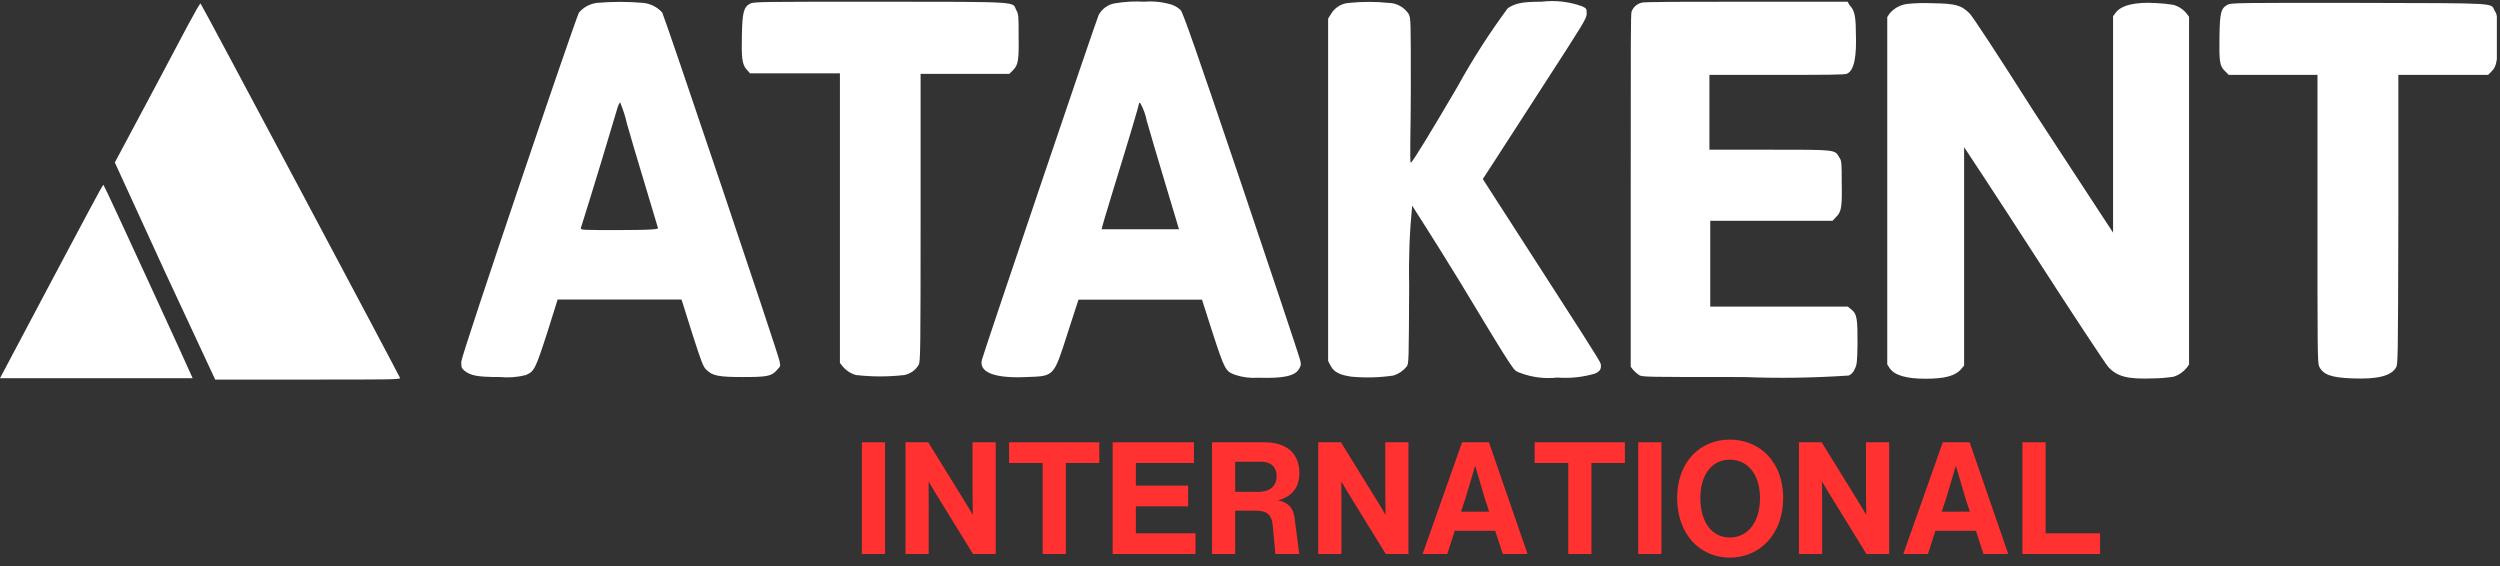 <svg xmlns="http://www.w3.org/2000/svg" xmlns:xlink="http://www.w3.org/1999/xlink" width="530" zoomAndPan="magnify" viewBox="0 0 397.5 90" height="120" preserveAspectRatio="xMidYMid meet" version="1.0"><rect x="0" y="0" width="397.5" height="90" fill="#333333" stroke="none"/><defs><g/><clipPath id="6af62c4ed0"><path d="M 73 0.055 L 125 0.055 L 125 61 L 73 61 Z M 73 0.055 " clip-rule="nonzero"/></clipPath><clipPath id="25fe1a2032"><path d="M 117 0.055 L 162 0.055 L 162 60 L 117 60 Z M 117 0.055 " clip-rule="nonzero"/></clipPath><clipPath id="6db672c72e"><path d="M 156 0.055 L 207 0.055 L 207 61 L 156 61 Z M 156 0.055 " clip-rule="nonzero"/></clipPath><clipPath id="e10e6b6df6"><path d="M 211 0.055 L 255 0.055 L 255 61 L 211 61 Z M 211 0.055 " clip-rule="nonzero"/></clipPath><clipPath id="53ca994303"><path d="M 259 0.055 L 296 0.055 L 296 61 L 259 61 Z M 259 0.055 " clip-rule="nonzero"/></clipPath><clipPath id="878ef89527"><path d="M 18 0.055 L 64 0.055 L 64 61 L 18 61 Z M 18 0.055 " clip-rule="nonzero"/></clipPath><clipPath id="41b14671b9"><path d="M 300 0.055 L 349 0.055 L 349 61 L 300 61 Z M 300 0.055 " clip-rule="nonzero"/></clipPath><clipPath id="b31d40fe40"><path d="M 352 0.055 L 397 0.055 L 397 61 L 352 61 Z M 352 0.055 " clip-rule="nonzero"/></clipPath></defs><g clip-path="url(#6af62c4ed0)"><path fill="#ffffff" d="M 94.867 0.461 C 93.746 0.629 92.809 1.137 92.059 1.988 C 91.5 2.953 73.348 56.492 73.348 57.484 C 73.348 58.477 73.348 58.449 73.805 58.906 C 74.793 59.734 75.914 59.949 79.496 59.949 C 80.859 60.078 82.203 59.98 83.531 59.656 C 84.949 59.094 85.109 58.742 86.98 52.984 L 88.664 47.625 L 108.367 47.625 L 110.051 52.984 C 111.547 57.645 111.812 58.344 112.32 58.797 C 113.285 59.762 114.324 59.949 118.121 59.949 C 121.918 59.949 122.641 59.816 123.469 58.906 C 124.297 57.992 124.027 58.289 123.949 57.43 C 123.867 56.574 105.773 2.953 105.293 1.988 C 104.48 1.109 103.48 0.602 102.297 0.461 C 99.82 0.246 97.344 0.246 94.867 0.461 Z M 99.68 19.648 C 100.16 21.391 101.469 25.785 102.566 29.402 C 103.66 33.02 104.57 36.129 104.621 36.262 C 104.676 36.395 104.328 36.582 98.477 36.582 C 92.621 36.582 92.273 36.582 92.355 36.262 C 93.957 31.195 97.301 20.184 98.074 17.504 C 98.262 16.809 98.5 16.27 98.609 16.297 C 99.062 17.383 99.418 18.5 99.68 19.648 Z M 99.68 19.648 " fill-opacity="1" fill-rule="nonzero"/></g><g clip-path="url(#25fe1a2032)"><path fill="#ffffff" d="M 119.297 0.566 C 118.254 1.105 118.043 1.906 117.961 5.5 C 117.883 9.09 117.961 10.297 118.762 11.098 L 119.246 11.66 L 133.547 11.66 L 133.547 57.699 L 133.918 58.18 C 134.492 58.887 135.215 59.371 136.086 59.629 C 138.66 59.922 141.234 59.922 143.809 59.629 C 144.801 59.406 145.559 58.863 146.082 57.992 C 146.348 57.457 146.375 55.473 146.375 34.52 L 146.375 11.742 L 160.488 11.742 L 161.051 11.18 C 161.906 10.32 162.012 9.625 161.961 5.688 C 161.961 2.656 161.961 2.148 161.559 1.559 C 160.945 0.273 162.629 0.273 139.988 0.273 C 121.543 0.273 119.832 0.273 119.297 0.566 Z M 119.297 0.566 " fill-opacity="1" fill-rule="nonzero"/></g><g clip-path="url(#6db672c72e)"><path fill="#ffffff" d="M 177.355 0.516 C 176.789 0.594 176.266 0.801 175.797 1.133 C 175.324 1.461 174.953 1.883 174.684 2.391 C 174.254 3.328 156.238 56.547 156.105 57.27 C 155.68 59.227 158.191 60.191 163.27 59.949 C 167.625 59.789 167.52 59.949 169.738 53.008 L 171.477 47.648 L 191.121 47.648 L 192.832 53.008 C 194.758 58.852 194.84 59.012 196.387 59.602 C 197.578 59.996 198.801 60.148 200.051 60.059 C 204.219 60.191 206.012 59.762 206.625 58.531 C 206.895 58.02 206.895 57.832 206.625 56.922 C 206.359 56.012 202.297 43.793 197.297 29 C 190.16 7.883 188.074 1.961 187.727 1.613 C 187.324 1.23 186.859 0.945 186.34 0.754 C 184.898 0.312 183.43 0.152 181.926 0.273 C 180.395 0.18 178.871 0.262 177.355 0.516 Z M 182.355 19.273 C 182.809 20.879 184.145 25.434 185.32 29.32 L 187.461 36.449 L 181.367 36.449 C 178 36.449 175.219 36.449 175.164 36.449 C 175.109 36.449 176.02 33.367 177.145 29.723 C 179.629 21.684 181.07 16.832 181.07 16.539 C 181.09 16.414 181.16 16.352 181.285 16.352 C 181.809 17.281 182.164 18.273 182.355 19.324 Z M 182.355 19.273 " fill-opacity="1" fill-rule="nonzero"/></g><g clip-path="url(#e10e6b6df6)"><path fill="#ffffff" d="M 214.512 0.461 C 213.93 0.496 213.391 0.66 212.891 0.957 C 212.391 1.258 211.984 1.652 211.68 2.148 L 211.172 2.953 L 211.172 57.402 L 211.57 58.152 C 212.078 59.145 212.988 59.629 214.914 59.895 C 217.141 60.098 219.359 60.035 221.57 59.707 C 222.406 59.441 223.098 58.969 223.652 58.289 C 224 57.805 224 57.672 224.055 45.211 C 223.965 41.031 224.125 36.859 224.535 32.699 C 224.535 32.699 227.984 38.055 231.914 44.461 C 241.43 60.246 240.574 58.719 241.535 59.227 C 243.504 59.992 245.535 60.258 247.633 60.031 C 249.676 60.184 251.68 59.969 253.645 59.387 C 254.445 59.012 254.66 58.609 254.5 57.805 C 254.5 57.539 250.195 50.84 245.066 42.906 L 235.762 28.465 L 236.992 26.586 L 245.25 13.805 C 251.801 3.676 252.281 2.953 252.281 2.176 C 252.281 1.398 252.281 1.371 251.613 1.023 C 249.5 0.258 247.324 0.008 245.09 0.273 C 241.91 0.273 240.949 0.543 239.746 1.293 C 236.797 5.285 234.121 9.457 231.727 13.805 C 227.797 20.504 224.535 25.918 224.32 25.863 C 224.109 25.809 224.32 20.504 224.32 14.367 C 224.32 3.273 224.32 2.926 224 2.258 C 223.648 1.707 223.188 1.273 222.621 0.957 C 222.055 0.637 221.445 0.473 220.793 0.461 C 218.699 0.246 216.605 0.246 214.512 0.461 Z M 214.512 0.461 " fill-opacity="1" fill-rule="nonzero"/></g><g clip-path="url(#53ca994303)"><path fill="#ffffff" d="M 260.996 0.434 C 260.633 0.527 260.312 0.695 260.031 0.949 C 259.754 1.199 259.551 1.5 259.418 1.855 C 259.285 2.523 259.285 5.418 259.285 30.445 L 259.285 58.316 L 259.66 58.797 C 259.941 59.109 260.254 59.387 260.594 59.629 C 261.156 59.949 261.477 59.949 277.273 59.949 C 282.84 60.168 288.398 60.086 293.953 59.707 C 294.402 59.496 294.715 59.156 294.891 58.691 C 295.266 57.965 295.293 57.617 295.344 54.699 C 295.344 50.973 295.344 49.926 294.328 49.176 L 293.793 48.75 L 271.93 48.75 L 271.93 35.109 L 291.363 35.109 L 291.922 34.52 C 292.777 33.688 292.914 32.965 292.832 29.027 C 292.832 25.945 292.832 25.543 292.43 25.008 C 291.711 23.773 292.031 23.801 281.363 23.801 L 271.797 23.801 L 271.797 11.902 L 282.488 11.902 C 290.348 11.902 293.367 11.902 293.688 11.715 C 294.809 11.18 295.238 9.035 295.078 5.07 C 295.078 2.391 294.785 1.531 294.09 0.836 L 293.766 0.273 L 277.73 0.273 C 268.723 0.273 261.238 0.273 260.996 0.434 Z M 260.996 0.434 " fill-opacity="1" fill-rule="nonzero"/></g><g clip-path="url(#878ef89527)"><path fill="#ffffff" d="M 25.02 13.164 L 18.258 25.836 L 26.195 43.148 L 34.215 60.352 L 48.945 60.352 C 61.375 60.352 63.672 60.352 63.617 60.109 C 63.566 59.871 32.078 0.703 31.891 0.566 C 31.703 0.434 28.734 6.168 25.02 13.164 Z M 25.02 13.164 " fill-opacity="1" fill-rule="nonzero"/></g><g clip-path="url(#41b14671b9)"><path fill="#ffffff" d="M 303.285 0.621 C 302.145 0.766 301.199 1.273 300.449 2.148 L 300.074 2.711 L 300.074 57.941 L 300.449 58.531 C 301.227 59.684 303.125 60.219 306.172 60.219 C 309.219 60.219 310.93 59.762 311.836 58.664 L 312.293 58.129 L 312.293 40.762 C 312.293 31.195 312.293 23.398 312.293 23.398 C 312.293 23.398 317.398 31.09 323.438 40.469 C 329.48 49.848 334.801 57.887 335.172 58.289 C 336.562 59.871 338.273 60.324 342.363 60.164 C 343.457 60.152 344.543 60.062 345.625 59.895 C 346.461 59.621 347.156 59.137 347.711 58.449 L 348.059 57.965 L 348.059 2.684 L 347.711 2.203 C 347.164 1.512 346.469 1.039 345.625 0.781 C 344.688 0.621 343.742 0.523 342.793 0.488 C 339.477 0.273 337.203 0.863 336.375 2.043 L 335.977 2.578 L 335.977 36.984 L 334.586 34.867 L 323.438 17.824 C 317.398 8.312 313.656 2.633 313.176 2.148 C 311.836 0.809 310.93 0.566 307.293 0.516 C 305.953 0.449 304.617 0.484 303.285 0.621 Z M 303.285 0.621 " fill-opacity="1" fill-rule="nonzero"/></g><g clip-path="url(#b31d40fe40)"><path fill="#ffffff" d="M 354.23 0.73 C 353.137 1.293 352.949 1.934 352.895 5.848 C 352.844 9.758 352.895 10.484 353.805 11.34 L 354.367 11.902 L 368.48 11.902 L 368.48 34.789 C 368.48 55.555 368.48 57.727 368.746 58.262 C 369.363 59.574 370.699 60.059 374.094 60.164 C 378.023 60.324 380.188 59.762 380.961 58.449 C 381.281 57.914 381.281 57.27 381.336 34.895 L 381.336 11.902 L 395.609 11.902 L 396.172 11.34 C 397 10.535 397.16 9.465 397.082 5.605 C 397.082 2.738 397.082 2.336 396.652 1.719 C 395.957 0.434 397.777 0.516 375.27 0.461 C 356.051 0.434 354.793 0.461 354.23 0.73 Z M 354.23 0.73 " fill-opacity="1" fill-rule="nonzero"/></g><path fill="#ffffff" d="M 8.152 44.754 L 0 60.137 L 15.262 60.137 C 23.684 60.137 30.578 60.137 30.633 60.137 C 30.688 60.137 16.574 29.375 16.438 29.375 C 16.305 29.375 12.645 36.316 8.152 44.754 Z M 8.152 44.754 " fill-opacity="1" fill-rule="nonzero"/><g fill="#ff3131" fill-opacity="1"><g transform="translate(135.414, 88.086)"><g><path d="M 5.312 0 L 5.312 -17.766 L 1.625 -17.766 L 1.625 0 Z M 5.312 0 "/></g></g></g><g fill="#ff3131" fill-opacity="1"><g transform="translate(142.351, 88.086)"><g><path d="M 12.281 -9.984 C 12.281 -8.734 12.297 -7.469 12.328 -6.219 C 11.75 -7.219 11.156 -8.188 10.531 -9.188 L 5.234 -17.766 L 1.625 -17.766 L 1.625 0 L 5.312 0 L 5.312 -7.781 C 5.312 -9.016 5.312 -10.281 5.297 -11.531 C 5.906 -10.484 6.531 -9.438 7.188 -8.391 L 12.359 0 L 15.969 0 L 15.969 -17.766 L 12.281 -17.766 Z M 12.281 -9.984 "/></g></g></g><g fill="#ff3131" fill-opacity="1"><g transform="translate(159.943, 88.086)"><g><path d="M 0.5 -17.766 L 0.5 -14.469 L 5.844 -14.469 L 5.844 0 L 9.531 0 L 9.531 -14.469 L 14.844 -14.469 L 14.844 -17.766 Z M 0.5 -17.766 "/></g></g></g><g fill="#ff3131" fill-opacity="1"><g transform="translate(175.289, 88.086)"><g><path d="M 5.312 -7.578 L 13.625 -7.578 L 13.625 -10.875 L 5.312 -10.875 L 5.312 -14.469 L 14.547 -14.469 L 14.547 -17.766 L 1.625 -17.766 L 1.625 0 L 14.797 0 L 14.797 -3.297 L 5.312 -3.297 Z M 5.312 -7.578 "/></g></g></g><g fill="#ff3131" fill-opacity="1"><g transform="translate(191.084, 88.086)"><g><path d="M 12.125 -8.531 C 14.391 -9.141 15.516 -10.609 15.516 -12.875 C 15.516 -15.391 14.141 -17.766 9.906 -17.766 L 1.625 -17.766 L 1.625 0 L 5.312 0 L 5.312 -6.891 L 8.578 -6.891 C 10.5 -6.891 11.125 -6.094 11.281 -4.562 L 11.703 0 L 15.5 0 L 14.766 -5.641 C 14.625 -6.812 14.203 -8.109 12.125 -8.531 Z M 5.312 -14.672 L 9.359 -14.672 C 11.172 -14.672 11.906 -13.672 11.906 -12.375 C 11.906 -11 11.078 -9.875 8.859 -9.875 L 5.312 -9.875 Z M 5.312 -14.672 "/></g></g></g><g fill="#ff3131" fill-opacity="1"><g transform="translate(207.977, 88.086)"><g><path d="M 12.281 -9.984 C 12.281 -8.734 12.297 -7.469 12.328 -6.219 C 11.75 -7.219 11.156 -8.188 10.531 -9.188 L 5.234 -17.766 L 1.625 -17.766 L 1.625 0 L 5.312 0 L 5.312 -7.781 C 5.312 -9.016 5.312 -10.281 5.297 -11.531 C 5.906 -10.484 6.531 -9.438 7.188 -8.391 L 12.359 0 L 15.969 0 L 15.969 -17.766 L 12.281 -17.766 Z M 12.281 -9.984 "/></g></g></g><g fill="#ff3131" fill-opacity="1"><g transform="translate(225.569, 88.086)"><g><path d="M 17.312 0 L 11.172 -17.766 L 6.906 -17.766 L 0.625 0 L 4.547 0 L 5.734 -3.688 L 12.172 -3.688 L 13.375 0 Z M 7.469 -8.938 L 8.984 -14.047 L 10.484 -8.938 L 11.203 -6.734 L 6.734 -6.734 Z M 7.469 -8.938 "/></g></g></g><g fill="#ff3131" fill-opacity="1"><g transform="translate(243.51, 88.086)"><g><path d="M 0.5 -17.766 L 0.5 -14.469 L 5.844 -14.469 L 5.844 0 L 9.531 0 L 9.531 -14.469 L 14.844 -14.469 L 14.844 -17.766 Z M 0.5 -17.766 "/></g></g></g><g fill="#ff3131" fill-opacity="1"><g transform="translate(258.856, 88.086)"><g><path d="M 5.312 0 L 5.312 -17.766 L 1.625 -17.766 L 1.625 0 Z M 5.312 0 "/></g></g></g><g fill="#ff3131" fill-opacity="1"><g transform="translate(265.793, 88.086)"><g><path d="M 9.25 0.578 C 14 0.578 17.734 -3.141 17.734 -8.906 C 17.734 -14.641 14 -18.188 9.25 -18.188 C 4.516 -18.188 0.875 -14.641 0.875 -8.906 C 0.875 -3.125 4.516 0.578 9.25 0.578 Z M 9.25 -2.625 C 6.344 -2.625 4.562 -5.141 4.562 -8.906 C 4.562 -12.531 6.344 -15 9.25 -15 C 12.172 -15 14.047 -12.547 14.047 -8.906 C 14.047 -5.141 12.172 -2.625 9.25 -2.625 Z M 9.25 -2.625 "/></g></g></g><g fill="#ff3131" fill-opacity="1"><g transform="translate(284.408, 88.086)"><g><path d="M 12.281 -9.984 C 12.281 -8.734 12.297 -7.469 12.328 -6.219 C 11.75 -7.219 11.156 -8.188 10.531 -9.188 L 5.234 -17.766 L 1.625 -17.766 L 1.625 0 L 5.312 0 L 5.312 -7.781 C 5.312 -9.016 5.312 -10.281 5.297 -11.531 C 5.906 -10.484 6.531 -9.438 7.188 -8.391 L 12.359 0 L 15.969 0 L 15.969 -17.766 L 12.281 -17.766 Z M 12.281 -9.984 "/></g></g></g><g fill="#ff3131" fill-opacity="1"><g transform="translate(302, 88.086)"><g><path d="M 17.312 0 L 11.172 -17.766 L 6.906 -17.766 L 0.625 0 L 4.547 0 L 5.734 -3.688 L 12.172 -3.688 L 13.375 0 Z M 7.469 -8.938 L 8.984 -14.047 L 10.484 -8.938 L 11.203 -6.734 L 6.734 -6.734 Z M 7.469 -8.938 "/></g></g></g><g fill="#ff3131" fill-opacity="1"><g transform="translate(319.942, 88.086)"><g><path d="M 5.312 -17.766 L 1.625 -17.766 L 1.625 0 L 13.969 0 L 13.969 -3.297 L 5.312 -3.297 Z M 5.312 -17.766 "/></g></g></g></svg>